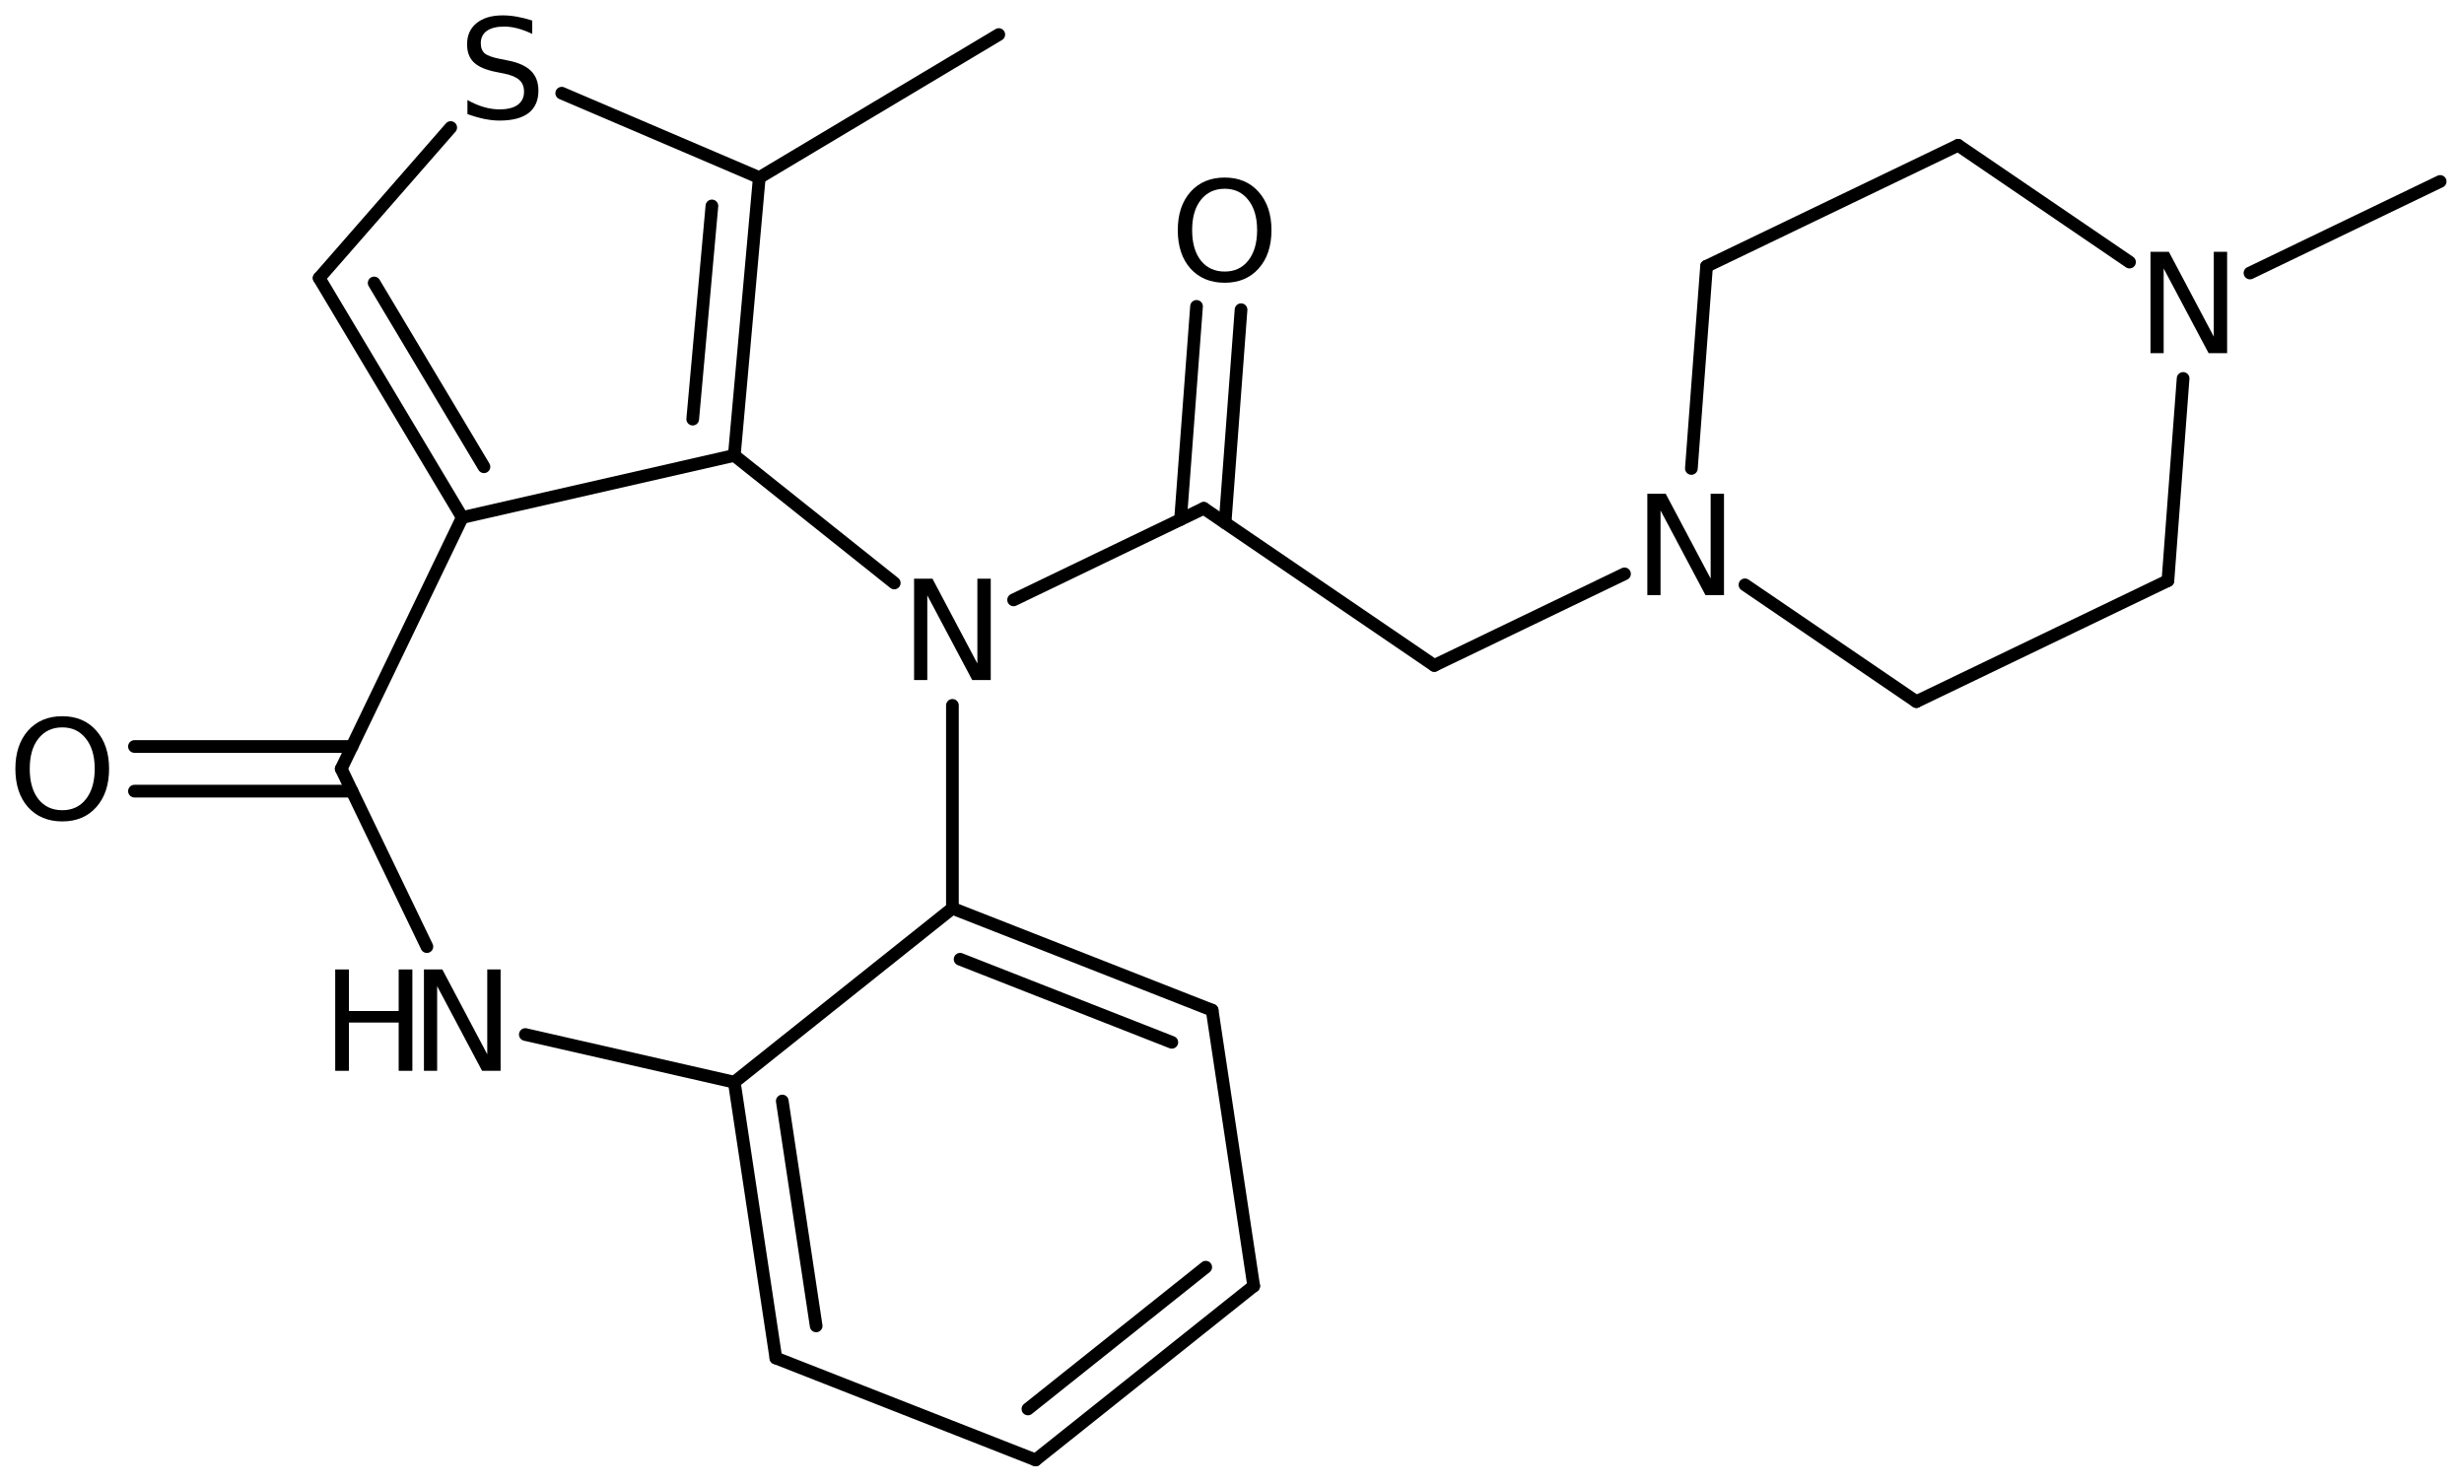 <?xml version='1.0' encoding='UTF-8'?>
<!DOCTYPE svg PUBLIC "-//W3C//DTD SVG 1.1//EN" "http://www.w3.org/Graphics/SVG/1.1/DTD/svg11.dtd">
<svg version='1.2' xmlns='http://www.w3.org/2000/svg' xmlns:xlink='http://www.w3.org/1999/xlink' width='89.729mm' height='54.06mm' viewBox='0 0 89.729 54.06'>
  <desc>Generated by the Chemistry Development Kit (http://github.com/cdk)</desc>
  <g stroke-linecap='round' stroke-linejoin='round' stroke='#000000' stroke-width='.462' fill='#000000'>
    <rect x='.0' y='.0' width='90.0' height='55.0' fill='#FFFFFF' stroke='none'/>
    <g id='mol1' class='mol'>
      <line id='mol1bnd1' class='bond' x1='36.372' y1='1.258' x2='27.65' y2='6.469'/>
      <g id='mol1bnd2' class='bond'>
        <line x1='26.74' y1='16.588' x2='27.65' y2='6.469'/>
        <line x1='25.226' y1='15.266' x2='25.925' y2='7.5'/>
      </g>
      <line id='mol1bnd3' class='bond' x1='26.74' y1='16.588' x2='16.834' y2='18.849'/>
      <g id='mol1bnd4' class='bond'>
        <line x1='11.623' y1='10.127' x2='16.834' y2='18.849'/>
        <line x1='13.625' y1='10.307' x2='17.624' y2='17.001'/>
      </g>
      <line id='mol1bnd5' class='bond' x1='11.623' y1='10.127' x2='16.413' y2='4.645'/>
      <line id='mol1bnd6' class='bond' x1='27.65' y1='6.469' x2='20.456' y2='3.394'/>
      <line id='mol1bnd7' class='bond' x1='16.834' y1='18.849' x2='12.426' y2='28.003'/>
      <g id='mol1bnd8' class='bond'>
        <line x1='12.818' y1='28.816' x2='4.896' y2='28.816'/>
        <line x1='12.818' y1='27.19' x2='4.896' y2='27.19'/>
      </g>
      <line id='mol1bnd9' class='bond' x1='12.426' y1='28.003' x2='15.545' y2='34.479'/>
      <line id='mol1bnd10' class='bond' x1='19.13' y1='37.681' x2='26.74' y2='39.417'/>
      <g id='mol1bnd11' class='bond'>
        <line x1='26.74' y1='39.417' x2='28.254' y2='49.464'/>
        <line x1='28.487' y1='40.103' x2='29.721' y2='48.294'/>
      </g>
      <line id='mol1bnd12' class='bond' x1='28.254' y1='49.464' x2='37.712' y2='53.176'/>
      <g id='mol1bnd13' class='bond'>
        <line x1='37.712' y1='53.176' x2='45.655' y2='46.841'/>
        <line x1='37.432' y1='51.32' x2='43.908' y2='46.155'/>
      </g>
      <line id='mol1bnd14' class='bond' x1='45.655' y1='46.841' x2='44.141' y2='36.795'/>
      <g id='mol1bnd15' class='bond'>
        <line x1='44.141' y1='36.795' x2='34.683' y2='33.083'/>
        <line x1='42.673' y1='37.965' x2='34.963' y2='34.939'/>
      </g>
      <line id='mol1bnd16' class='bond' x1='26.74' y1='39.417' x2='34.683' y2='33.083'/>
      <line id='mol1bnd17' class='bond' x1='34.683' y1='33.083' x2='34.683' y2='25.692'/>
      <line id='mol1bnd18' class='bond' x1='26.74' y1='16.588' x2='32.565' y2='21.234'/>
      <line id='mol1bnd19' class='bond' x1='36.911' y1='21.85' x2='43.837' y2='18.515'/>
      <g id='mol1bnd20' class='bond'>
        <line x1='42.991' y1='18.922' x2='43.573' y2='11.159'/>
        <line x1='44.612' y1='19.043' x2='45.194' y2='11.28'/>
      </g>
      <line id='mol1bnd21' class='bond' x1='43.837' y1='18.515' x2='52.231' y2='24.238'/>
      <line id='mol1bnd22' class='bond' x1='52.231' y1='24.238' x2='59.158' y2='20.902'/>
      <line id='mol1bnd23' class='bond' x1='63.544' y1='21.301' x2='69.785' y2='25.555'/>
      <line id='mol1bnd24' class='bond' x1='69.785' y1='25.555' x2='78.947' y2='21.149'/>
      <line id='mol1bnd25' class='bond' x1='78.947' y1='21.149' x2='79.5' y2='13.784'/>
      <line id='mol1bnd26' class='bond' x1='77.549' y1='9.546' x2='71.307' y2='5.292'/>
      <line id='mol1bnd27' class='bond' x1='71.307' y1='5.292' x2='62.146' y2='9.698'/>
      <line id='mol1bnd28' class='bond' x1='61.593' y1='17.063' x2='62.146' y2='9.698'/>
      <line id='mol1bnd29' class='bond' x1='81.935' y1='9.944' x2='88.861' y2='6.609'/>
      <path id='mol1atm6' class='atom' d='M19.382 .749v.486q-.28 -.134 -.536 -.201q-.249 -.066 -.486 -.066q-.408 -.0 -.633 .158q-.219 .158 -.219 .45q.0 .243 .146 .371q.152 .121 .56 .2l.304 .061q.553 .11 .821 .377q.268 .268 .268 .718q-.0 .535 -.359 .815q-.359 .274 -1.059 .274q-.261 -.0 -.559 -.061q-.292 -.061 -.608 -.176v-.511q.304 .17 .596 .255q.292 .085 .571 .085q.432 .0 .663 -.164q.231 -.17 .231 -.48q.0 -.274 -.17 -.426q-.164 -.152 -.541 -.231l-.304 -.061q-.56 -.11 -.809 -.347q-.25 -.237 -.25 -.657q.0 -.492 .341 -.772q.347 -.286 .955 -.286q.255 -.0 .523 .049q.274 .048 .554 .14z' stroke='none'/>
      <path id='mol1atm8' class='atom' d='M2.269 26.494q-.547 .0 -.87 .408q-.316 .401 -.316 1.101q.0 .699 .316 1.107q.323 .401 .87 .401q.541 .0 .858 -.401q.322 -.408 .322 -1.107q.0 -.7 -.322 -1.101q-.317 -.408 -.858 -.408zM2.269 26.087q.773 -.0 1.235 .523q.468 .523 .468 1.393q.0 .876 -.468 1.399q-.462 .517 -1.235 .517q-.778 -.0 -1.247 -.517q-.462 -.523 -.462 -1.399q-.0 -.87 .462 -1.393q.469 -.523 1.247 -.523z' stroke='none'/>
      <g id='mol1atm9' class='atom'>
        <path d='M15.438 35.311h.67l1.636 3.09v-3.09h.486v3.692h-.675l-1.636 -3.084v3.084h-.481v-3.692z' stroke='none'/>
        <path d='M12.207 35.311h.499v1.514h1.812v-1.514h.499v3.692h-.499v-1.758h-1.812v1.758h-.499v-3.692z' stroke='none'/>
      </g>
      <path id='mol1atm16' class='atom' d='M33.287 21.077h.669l1.636 3.09v-3.09h.487v3.692h-.675l-1.636 -3.084v3.084h-.481v-3.692z' stroke='none'/>
      <path id='mol1atm18' class='atom' d='M44.599 6.875q-.547 -.0 -.87 .407q-.316 .402 -.316 1.101q.0 .699 .316 1.107q.323 .401 .87 .401q.542 .0 .858 -.401q.322 -.408 .322 -1.107q.0 -.699 -.322 -1.101q-.316 -.407 -.858 -.407zM44.599 6.467q.773 .0 1.235 .523q.468 .523 .468 1.393q.0 .876 -.468 1.399q-.462 .517 -1.235 .517q-.778 -.0 -1.247 -.517q-.462 -.523 -.462 -1.399q.0 -.87 .462 -1.393q.469 -.523 1.247 -.523z' stroke='none'/>
      <path id='mol1atm20' class='atom' d='M59.989 17.984h.669l1.637 3.089v-3.089h.486v3.692h-.675l-1.636 -3.084v3.084h-.481v-3.692z' stroke='none'/>
      <path id='mol1atm23' class='atom' d='M78.312 9.171h.669l1.636 3.09v-3.09h.486v3.692h-.675l-1.636 -3.084v3.084h-.48v-3.692z' stroke='none'/>
    </g>
  </g>
</svg>
